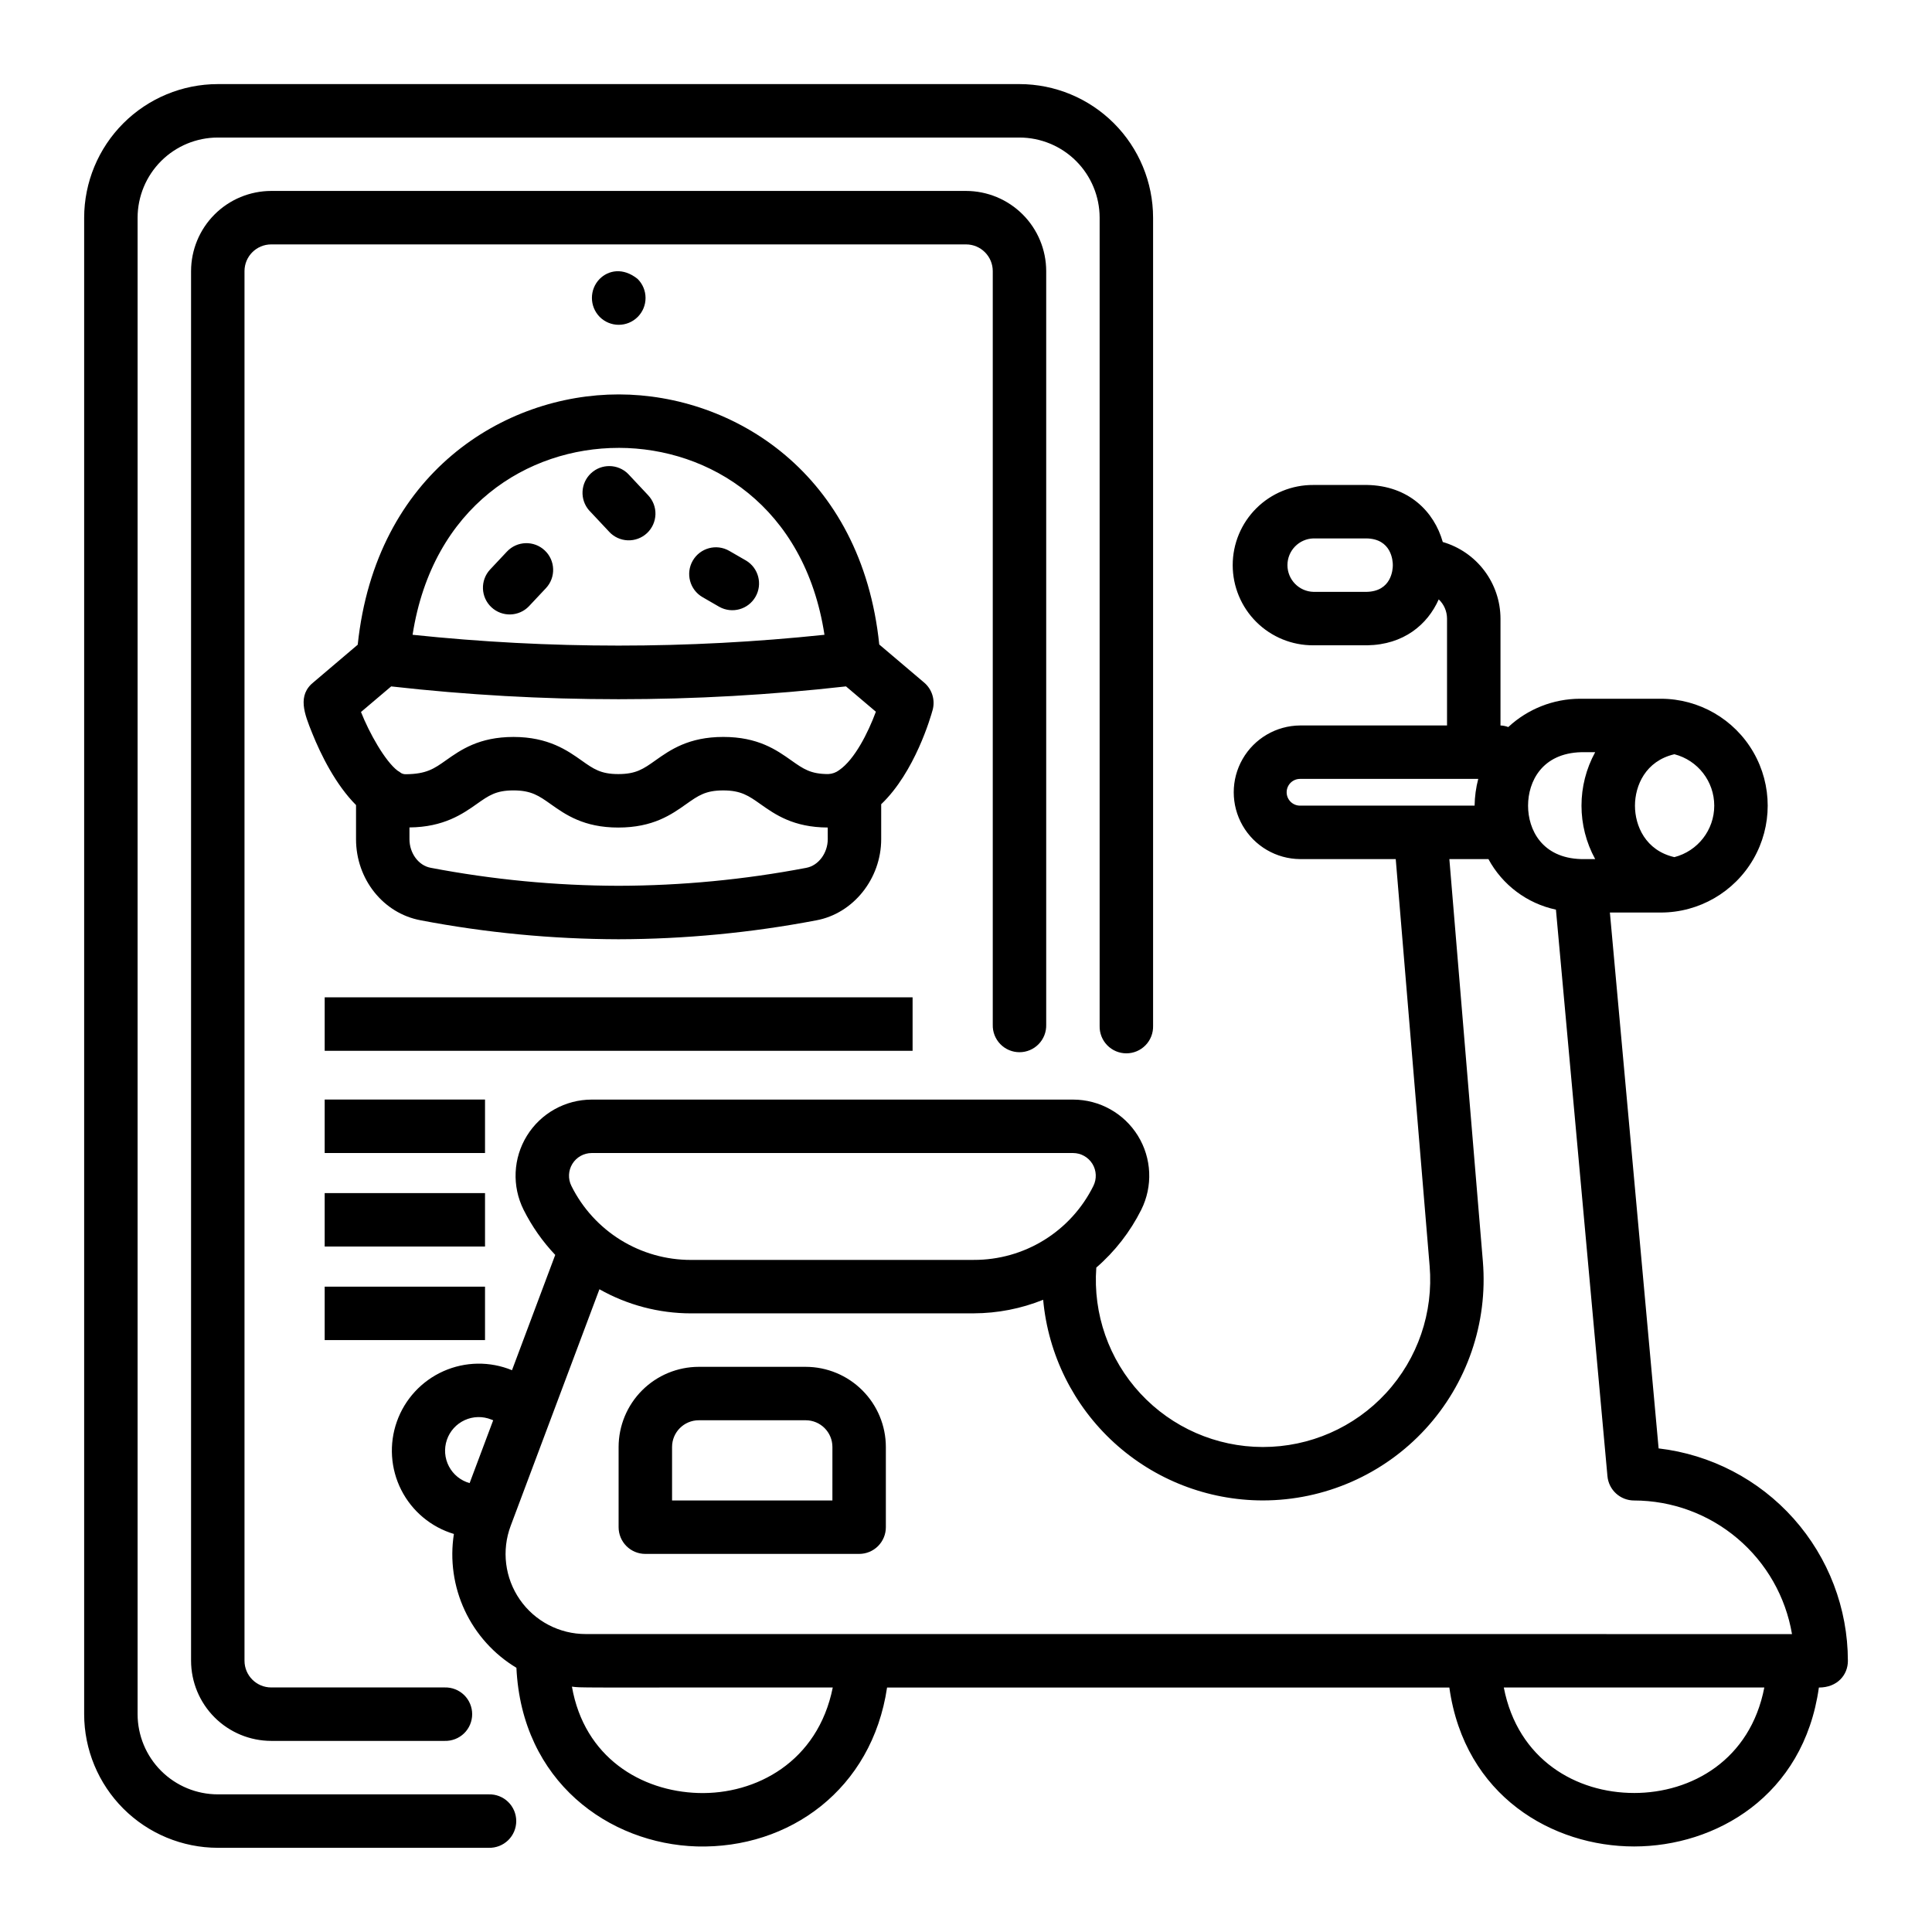 <?xml version="1.0" encoding="UTF-8"?>
<!-- Uploaded to: ICON Repo, www.iconrepo.com, Generator: ICON Repo Mixer Tools -->
<svg fill="#000000" width="800px" height="800px" version="1.1" viewBox="144 144 512 512" xmlns="http://www.w3.org/2000/svg">
 <path d="m583.55 527.84-12.914-142.01h13.492c10.121 0 19.473-5.398 24.535-14.164 5.059-8.766 5.059-19.562 0-28.328-5.062-8.766-14.414-14.164-24.535-14.164h-21.418c-7.051 0.02-13.836 2.699-19 7.5-0.664-0.246-1.359-0.387-2.066-0.418v-28.328c-0.016-4.582-1.516-9.031-4.273-12.691-2.758-3.656-6.625-6.324-11.023-7.602-2.277-8.055-9.016-14.926-20.109-15.117l-14.172 0.004c-5.66-0.039-11.102 2.18-15.117 6.168-4.016 3.988-6.273 9.414-6.273 15.074 0 5.66 2.258 11.086 6.273 15.074 4.016 3.988 9.457 6.211 15.117 6.172h14.281c9.625-0.16 15.953-5.461 18.93-12.172v0.004c1.398 1.32 2.191 3.16 2.199 5.086v28.328h-38.953c-6.293 0.047-12.086 3.43-15.223 8.891-3.133 5.457-3.133 12.168 0 17.629 3.137 5.457 8.93 8.844 15.223 8.891h25.359l8.98 107.79c1.043 12.359-3.144 24.586-11.543 33.711-8.398 9.125-20.238 14.312-32.641 14.301h-0.062 0.004c-12.301-0.02-24.039-5.156-32.402-14.176-8.363-9.02-12.598-21.109-11.688-33.375 4.934-4.269 8.977-9.469 11.902-15.301 3.129-6.258 2.793-13.688-0.883-19.641-3.68-5.949-10.172-9.57-17.168-9.574h-127.57c-6.996 0.004-13.488 3.625-17.168 9.574-3.676 5.949-4.012 13.375-0.883 19.633 2.191 4.375 5.016 8.402 8.379 11.953l-11.457 30.555h-0.004c-5.836-2.402-12.402-2.309-18.168 0.262-5.766 2.57-10.227 7.394-12.336 13.344-2.113 5.949-1.691 12.508 1.164 18.137 2.856 5.629 7.898 9.844 13.945 11.652-1.074 6.891-0.074 13.945 2.879 20.262 2.949 6.316 7.719 11.613 13.691 15.207 1.426 30.18 24.547 46.641 47.812 47.344 24.527 0.656 46.414-15.148 50.414-42.117l149.01 0.004c4.055 28.863 27.453 42.117 48.957 42.117h0.016c21.504-0.008 44.906-13.258 48.957-42.117 4.922 0 7.691-3.363 7.691-7.086h-0.004c-0.016-13.895-5.133-27.301-14.375-37.676-9.246-10.375-21.977-16.996-35.777-18.609zm4.188-183.96h-0.004c6.219 1.605 10.562 7.215 10.559 13.637 0 6.422-4.348 12.027-10.566 13.633-7.644-1.754-10.445-8.312-10.445-13.629 0.004-5.316 2.793-11.863 10.453-13.641zm-81.574-43.031h-14.098c-3.832-0.109-6.879-3.246-6.879-7.082 0-3.832 3.047-6.969 6.879-7.082h14.047c6.66 0.109 7 5.926 7 7.086 0 1.156-0.344 6.938-6.953 7.078zm-237.71 236.19c-2.356-0.66-4.34-2.262-5.481-4.43s-1.336-4.711-0.547-7.027c0.789-2.32 2.5-4.211 4.727-5.231 2.227-1.02 4.773-1.078 7.047-0.16l0.5 0.195zm294.61-193.7h3.676c-4.836 8.824-4.836 19.504 0 28.328h-3.731c-10.375-0.297-14.055-7.801-14.055-14.156 0-6.379 3.691-13.91 14.113-14.172zm-74.547 14.164h0.004c-1.957 0-3.543-1.586-3.543-3.543 0-1.957 1.586-3.543 3.543-3.543h47.23c-0.605 2.316-0.93 4.695-0.965 7.086zm-187.71 92.062h127.57c2.086 0.004 4.023 1.086 5.121 2.863 1.094 1.773 1.191 3.992 0.258 5.859-2.922 5.902-7.438 10.867-13.039 14.332-5.602 3.465-12.059 5.289-18.645 5.266l-74.945 0.008c-6.59 0.012-13.047-1.82-18.648-5.285-5.598-3.465-10.121-8.43-13.051-14.328-0.93-1.863-0.832-4.082 0.262-5.856 1.098-1.773 3.031-2.856 5.117-2.859zm28.277 169.6c-15.152-0.457-30.219-9.398-33.516-28.188 3.094 0.324-2.691 0.223 69.125 0.223-3.953 19.75-20.418 28.41-35.609 27.965zm247.96-0.008h-0.008c-15.242 0-30.793-8.758-34.512-27.953h69.039c-3.707 19.188-19.262 27.957-34.52 27.957zm-277.8-42.117c-6.973 0.012-13.504-3.402-17.477-9.129-3.973-5.731-4.879-13.047-2.422-19.57l23.512-62.68h-0.004c7.406 4.184 15.762 6.387 24.266 6.394l74.945-0.008h0.004c6.301-0.02 12.539-1.238 18.383-3.59 1.328 14.516 8.023 28.012 18.781 37.848 10.758 9.836 24.797 15.301 39.375 15.324h0.074c16.355-0.008 31.961-6.859 43.039-18.891 11.074-12.035 16.605-28.156 15.258-44.457l-8.879-106.61h10.355c3.711 6.867 10.25 11.766 17.887 13.391l13.652 150.14c0.336 3.648 3.394 6.438 7.055 6.441 10.035 0.016 19.734 3.578 27.395 10.059s12.781 15.457 14.457 25.348zm58.266-70.816h-28.324c-5.633 0.008-11.031 2.246-15.016 6.231-3.984 3.981-6.223 9.383-6.231 15.016v21.246-0.004c0 1.883 0.746 3.684 2.074 5.016 1.328 1.328 3.133 2.074 5.012 2.07h56.656c1.879 0.004 3.68-0.742 5.012-2.07 1.328-1.332 2.074-3.133 2.07-5.016v-21.242c-0.004-5.637-2.246-11.035-6.231-15.02s-9.387-6.223-15.02-6.227zm7.086 35.41h-42.492v-14.164c0-3.914 3.172-7.086 7.086-7.086h28.328c3.91 0 7.082 3.172 7.082 7.086zm24.309-216.75-11.891-10.082c-4.68-45.395-38.641-66.223-68.973-66.277h-0.098c-30.348 0-64.355 20.824-69.141 66.328l-11.613 9.863c-4.5 3.519-2.531 8.426-0.441 13.609 2.309 5.746 6.231 13.637 11.605 19.027v9.043c0 10.621 7.234 19.668 17.137 21.492v0.004c17.281 3.297 34.832 4.981 52.422 5.019 17.582-0.039 35.125-1.715 52.395-5.008 9.82-1.793 17.219-11.039 17.219-21.508v-9.266c8.914-8.484 13.145-23.176 13.637-25l0.004-0.004c0.711-2.648-0.168-5.469-2.262-7.242zm-80.965-62.195h0.082c23.984 0.031 49.246 15.438 54.473 49.531l0.004 0.004c-36.285 3.82-72.871 3.82-109.16 0 5.332-34.156 30.613-49.531 54.598-49.531zm55.426 103.7c0 3.672-2.461 7.004-5.684 7.594l-0.004 0.004c-16.402 3.129-33.062 4.723-49.766 4.758-16.707-0.039-33.371-1.637-49.781-4.773-3.203-0.59-5.617-3.852-5.617-7.578v-3.117c9.094-0.074 14.152-3.613 17.844-6.219 3.168-2.242 5.082-3.594 9.723-3.594 4.731 0 6.769 1.445 9.855 3.633 3.902 2.766 8.758 6.211 17.91 6.211 9.234 0 14.117-3.449 18.035-6.231 3.18-2.246 5.106-3.609 9.785-3.609 4.731 0 6.769 1.445 9.863 3.633 3.894 2.754 8.738 6.168 17.828 6.199zm3.059-18.32-0.004 0.004c-0.84 0.645-1.859 1.016-2.918 1.062-4.684 0-6.606-1.363-9.785-3.609-3.93-2.781-8.812-6.231-18.043-6.231-9.184 0-14.055 3.445-17.969 6.211-3.195 2.269-5.125 3.633-9.855 3.633-4.641 0-6.555-1.355-9.723-3.602-3.715-2.629-8.805-6.238-18.043-6.238-9.141 0-13.996 3.438-17.91 6.199-3.098 2.191-5.144 3.641-10.629 3.68v-0.004c-0.43 0.016-0.855-0.09-1.234-0.297-0.297-0.238-0.613-0.449-0.945-0.637-3.305-2.512-7.504-9.984-9.699-15.555l7.996-6.777-0.004-0.004c40.055 4.527 80.488 4.527 120.54-0.004l7.918 6.715c-2.094 5.656-5.66 12.676-9.699 15.457zm-78.066-58.211-0.004 0.004c2.856 2.676 2.996 7.16 0.32 10.012l-4.469 4.758v0.004c-2.684 2.82-7.144 2.949-9.984 0.281-2.84-2.664-2.996-7.121-0.348-9.98l4.469-4.758c2.676-2.852 7.16-2.996 10.012-0.316zm17.062-4.953-5.305-5.656-0.004 0.004c-2.5-2.875-2.281-7.215 0.5-9.82 2.781-2.606 7.125-2.543 9.832 0.137l5.305 5.656v0.004c1.301 1.363 2.008 3.195 1.953 5.082-0.055 1.891-0.859 3.68-2.234 4.969-1.379 1.293-3.219 1.98-5.106 1.91-1.887-0.07-3.668-0.891-4.945-2.281zm22.172 7.672-0.004 0.004c1.957-3.387 6.289-4.551 9.676-2.594l4.461 2.574v-0.004c3.309 1.992 4.414 6.269 2.481 9.613-1.93 3.348-6.188 4.527-9.566 2.656l-4.461-2.574c-3.383-1.957-4.543-6.285-2.59-9.672zm-161.29 305.7v-396.58c0.012-9.387 3.746-18.387 10.383-25.027 6.641-6.637 15.641-10.371 25.027-10.383h212.46c9.387 0.012 18.387 3.746 25.023 10.383 6.641 6.641 10.375 15.641 10.383 25.027v214.16c0.055 1.914-0.664 3.769-2 5.141-1.332 1.375-3.168 2.148-5.082 2.148-1.914 0-3.746-0.773-5.078-2.148-1.336-1.371-2.059-3.227-2.004-5.141v-214.16c-0.004-5.633-2.246-11.031-6.227-15.016-3.984-3.984-9.383-6.223-15.016-6.231h-212.46c-5.633 0.008-11.031 2.246-15.016 6.231s-6.223 9.383-6.231 15.016v396.58c0.008 5.633 2.246 11.035 6.231 15.016 3.984 3.984 9.383 6.223 15.016 6.231h71.809c1.914-0.055 3.766 0.668 5.141 2 1.375 1.336 2.148 3.168 2.148 5.082 0 1.914-0.773 3.746-2.148 5.082-1.375 1.332-3.227 2.055-5.141 2h-71.809c-9.387-0.012-18.387-3.746-25.027-10.383-6.637-6.637-10.371-15.641-10.383-25.027zm240.79-182.71v-199.71c0-3.914-3.172-7.086-7.082-7.086h-184.13c-3.914 0-7.086 3.172-7.086 7.086v368.25c0 3.914 3.172 7.086 7.086 7.086h45.961c1.914-0.055 3.769 0.668 5.144 2 1.371 1.336 2.144 3.168 2.144 5.082 0 1.914-0.773 3.746-2.144 5.082-1.375 1.332-3.231 2.055-5.144 2h-45.961c-5.633-0.008-11.035-2.246-15.016-6.231-3.984-3.981-6.223-9.383-6.231-15.016v-368.26c0.008-5.633 2.246-11.035 6.231-15.016 3.981-3.984 9.383-6.223 15.016-6.231h184.13c5.633 0.008 11.031 2.246 15.016 6.231 3.981 3.981 6.223 9.383 6.227 15.016v199.71c0.059 1.91-0.664 3.766-2 5.141-1.332 1.371-3.164 2.148-5.078 2.148-1.918 0-3.75-0.777-5.082-2.148-1.336-1.375-2.059-3.231-2-5.141zm-21.246 6.902h-155.8v-14.164h155.8zm-113.31 27.09h-42.492v-14.164h42.492zm0 24.785-42.492 0.004v-14.164h42.492zm-42.492 10.629h42.492v14.164h-42.492zm72.871-257c-2.734-2.793-2.734-7.262 0-10.055 2.324-2.324 6.211-3.09 10.055 0 1.344 1.328 2.102 3.141 2.106 5.035 0.008 1.891-0.742 3.703-2.082 5.043-1.336 1.336-3.152 2.086-5.043 2.082-1.891-0.004-3.703-0.762-5.035-2.106z"/>
</svg>